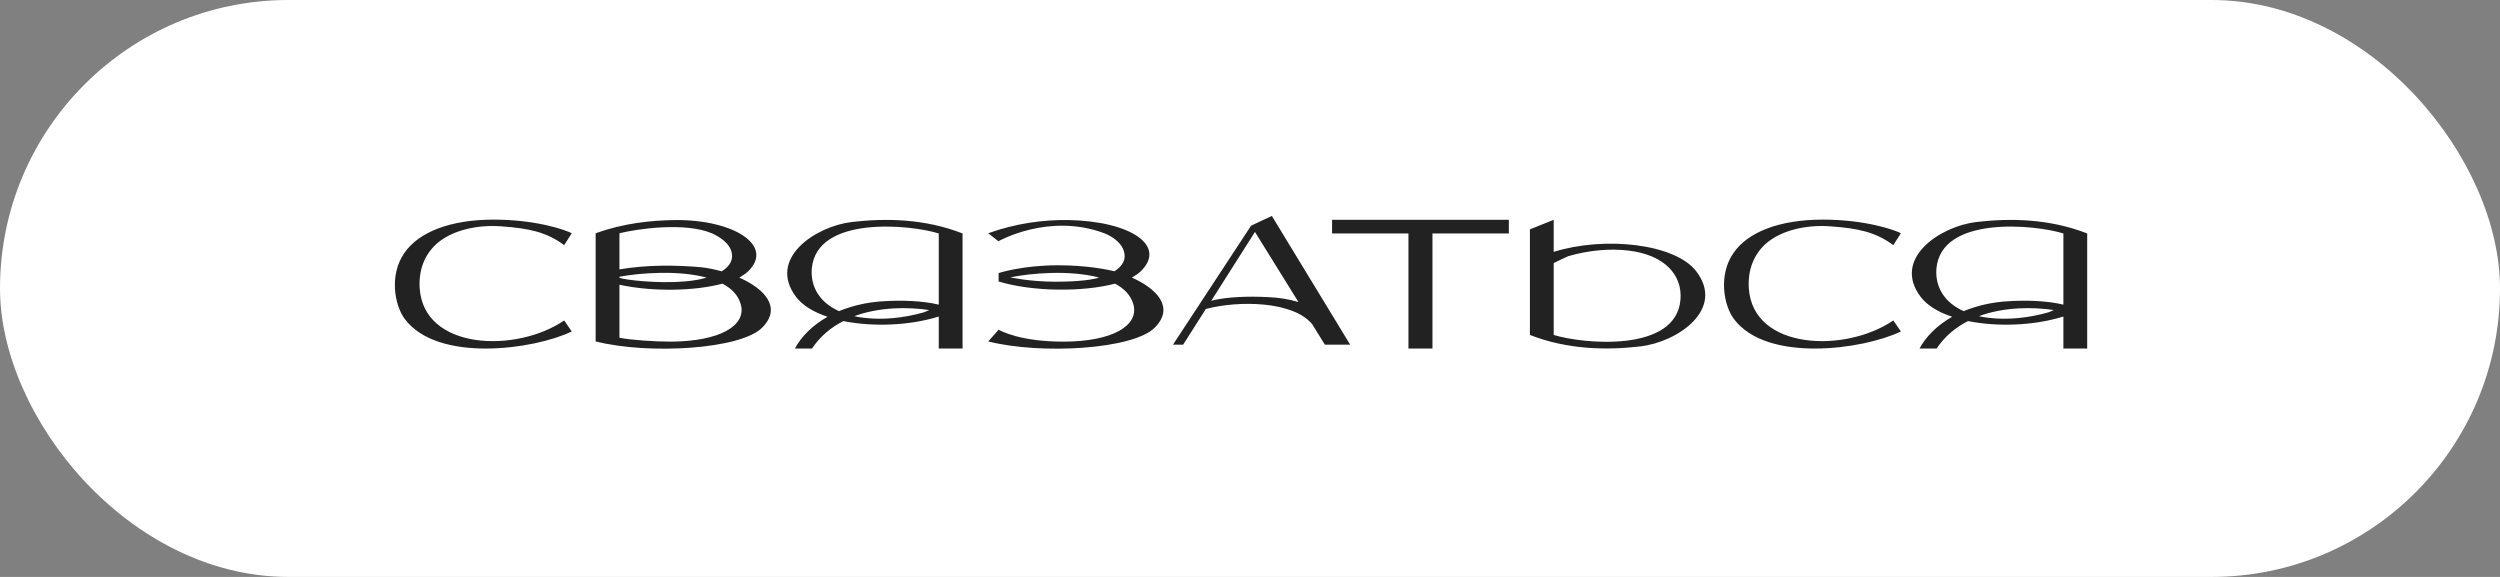 <?xml version="1.0" encoding="UTF-8"?> <svg xmlns="http://www.w3.org/2000/svg" width="208" height="48" viewBox="0 0 208 48" fill="none"><rect x="0" y="0" width="208" height="48" fill="#808080" stroke="none"/><rect width="208" height="48" rx="24" fill="white"></rect><path d="M46.94 26.66L47.57 27.578C44.384 29.108 36.392 30.188 33.674 26.534C32.828 25.4 32.378 22.898 33.62 21.08C34.808 19.316 37.454 18.272 41.072 18.272C44.672 18.272 47.102 19.154 47.57 19.406L46.94 20.396C45.464 19.298 43.988 18.992 41.684 18.83C39.686 18.686 37.598 19.154 36.32 20.288C35.366 21.152 34.826 22.394 34.916 23.96C35.24 29.162 42.98 29.378 46.94 26.66ZM61.51 23.096C63.58 24.014 65.074 25.562 63.436 27.236C61.672 29.072 53.95 29.522 49.558 28.406V19.406C51.862 18.578 54.148 18.326 56.254 18.308C61.096 18.29 64.426 20.45 62.248 22.574C62.05 22.754 61.798 22.934 61.51 23.096ZM59.26 19.424C57.01 18.452 52.996 19.046 51.538 19.406V22.412C53.896 22.016 56.236 22.052 58.306 22.232C58.846 22.286 59.458 22.412 60.052 22.574C60.736 22.142 61.042 21.584 60.862 20.954C60.7 20.288 59.998 19.766 59.26 19.424ZM51.538 23.024V23.114C52.024 23.294 54.67 23.6 56.902 23.42C57.622 23.366 58.252 23.258 58.792 23.096C56.452 22.466 53.266 22.7 51.538 23.024ZM55.804 28.424C59.854 28.406 62.122 27.11 61.636 25.328C61.42 24.554 60.862 23.996 60.106 23.6C57.766 24.23 54.274 24.284 51.538 23.69V28.1C52.546 28.298 54.472 28.424 55.804 28.424ZM66.135 29C66.639 28.046 67.557 27.092 68.853 26.354C67.701 25.976 66.783 25.418 66.243 24.716C63.813 21.53 67.827 18.83 70.869 18.47C73.659 18.146 76.917 18.182 80.085 19.424V29H78.105V26.336C75.621 27.11 72.597 27.2 70.167 26.714C69.141 27.236 68.241 27.974 67.557 29H66.135ZM78.105 19.424C75.765 18.686 67.899 17.894 67.539 22.376C67.431 23.852 68.187 25.166 69.807 25.886C70.869 25.454 72.129 25.13 73.587 25.058C75.009 24.968 76.773 25.022 78.105 25.346V19.424ZM71.085 26.3C71.337 26.372 71.607 26.408 71.895 26.444C73.407 26.624 75.153 26.48 76.899 25.976C76.899 25.976 77.061 25.904 77.313 25.796C75.513 25.526 73.155 25.544 71.085 26.3ZM94.172 23.096C96.242 24.014 97.736 25.562 96.098 27.236C94.334 29.072 86.612 29.522 82.22 28.406L83.084 27.434C83.3 27.542 84.884 28.424 88.466 28.424C92.516 28.424 94.784 27.11 94.298 25.328C94.082 24.554 93.524 23.996 92.768 23.6C90.104 24.302 85.946 24.284 83.084 23.42V22.718C83.084 22.718 85.064 22.07 88.034 22.07C90.338 22.07 92.12 22.412 92.714 22.574C93.398 22.142 93.704 21.584 93.524 20.954C93.362 20.288 92.678 19.73 91.922 19.424C87.296 17.66 83.066 20.072 83.066 20.072L82.22 19.406C84.524 18.578 86.81 18.272 88.916 18.308C94.1 18.416 97.088 20.45 94.91 22.574C94.712 22.754 94.46 22.934 94.172 23.096ZM87.8 23.438C89.852 23.438 90.914 23.258 91.454 23.096C89.042 22.448 85.748 22.718 84.056 23.078C84.092 23.078 85.676 23.438 87.8 23.438ZM112.334 28.676H110.228L109.184 26.984C107.6 25.04 103.064 24.986 100.328 25.706L98.438 28.676H97.592L104.09 18.776L105.818 17.966L112.334 28.676ZM105.404 24.716C106.412 24.752 107.258 24.896 108.032 25.13L104.414 19.298L100.778 25.022C102.11 24.68 103.946 24.644 105.404 24.716ZM125.535 18.29V19.424H119.181V29H117.183V19.424H110.829V18.29H125.535ZM141.13 22.574C143.56 25.76 139.546 28.46 136.486 28.82C133.714 29.144 130.456 29.108 127.288 27.866V19.082L129.268 18.29V20.954C133.552 19.622 139.384 20.288 141.13 22.574ZM139.816 24.914C139.978 22.916 138.538 21.206 135.478 20.846C133.966 20.666 132.22 20.81 130.474 21.314C130.492 21.314 129.934 21.548 129.268 21.89V27.866C131.608 28.604 139.474 29.396 139.816 24.914ZM157.524 26.66L158.154 27.578C154.968 29.108 146.976 30.188 144.258 26.534C143.412 25.4 142.962 22.898 144.204 21.08C145.392 19.316 148.038 18.272 151.656 18.272C155.256 18.272 157.686 19.154 158.154 19.406L157.524 20.396C156.048 19.298 154.572 18.992 152.268 18.83C150.27 18.686 148.182 19.154 146.904 20.288C145.95 21.152 145.41 22.394 145.5 23.96C145.824 29.162 153.564 29.378 157.524 26.66ZM159.704 29C160.208 28.046 161.126 27.092 162.422 26.354C161.27 25.976 160.352 25.418 159.812 24.716C157.382 21.53 161.396 18.83 164.438 18.47C167.228 18.146 170.486 18.182 173.654 19.424V29H171.674V26.336C169.19 27.11 166.166 27.2 163.736 26.714C162.71 27.236 161.81 27.974 161.126 29H159.704ZM171.674 19.424C169.334 18.686 161.468 17.894 161.108 22.376C161 23.852 161.756 25.166 163.376 25.886C164.438 25.454 165.698 25.13 167.156 25.058C168.578 24.968 170.342 25.022 171.674 25.346V19.424ZM164.654 26.3C164.906 26.372 165.176 26.408 165.464 26.444C166.976 26.624 168.722 26.48 170.468 25.976C170.468 25.976 170.63 25.904 170.882 25.796C169.082 25.526 166.724 25.544 164.654 26.3Z" fill="#222222"></path></svg> 